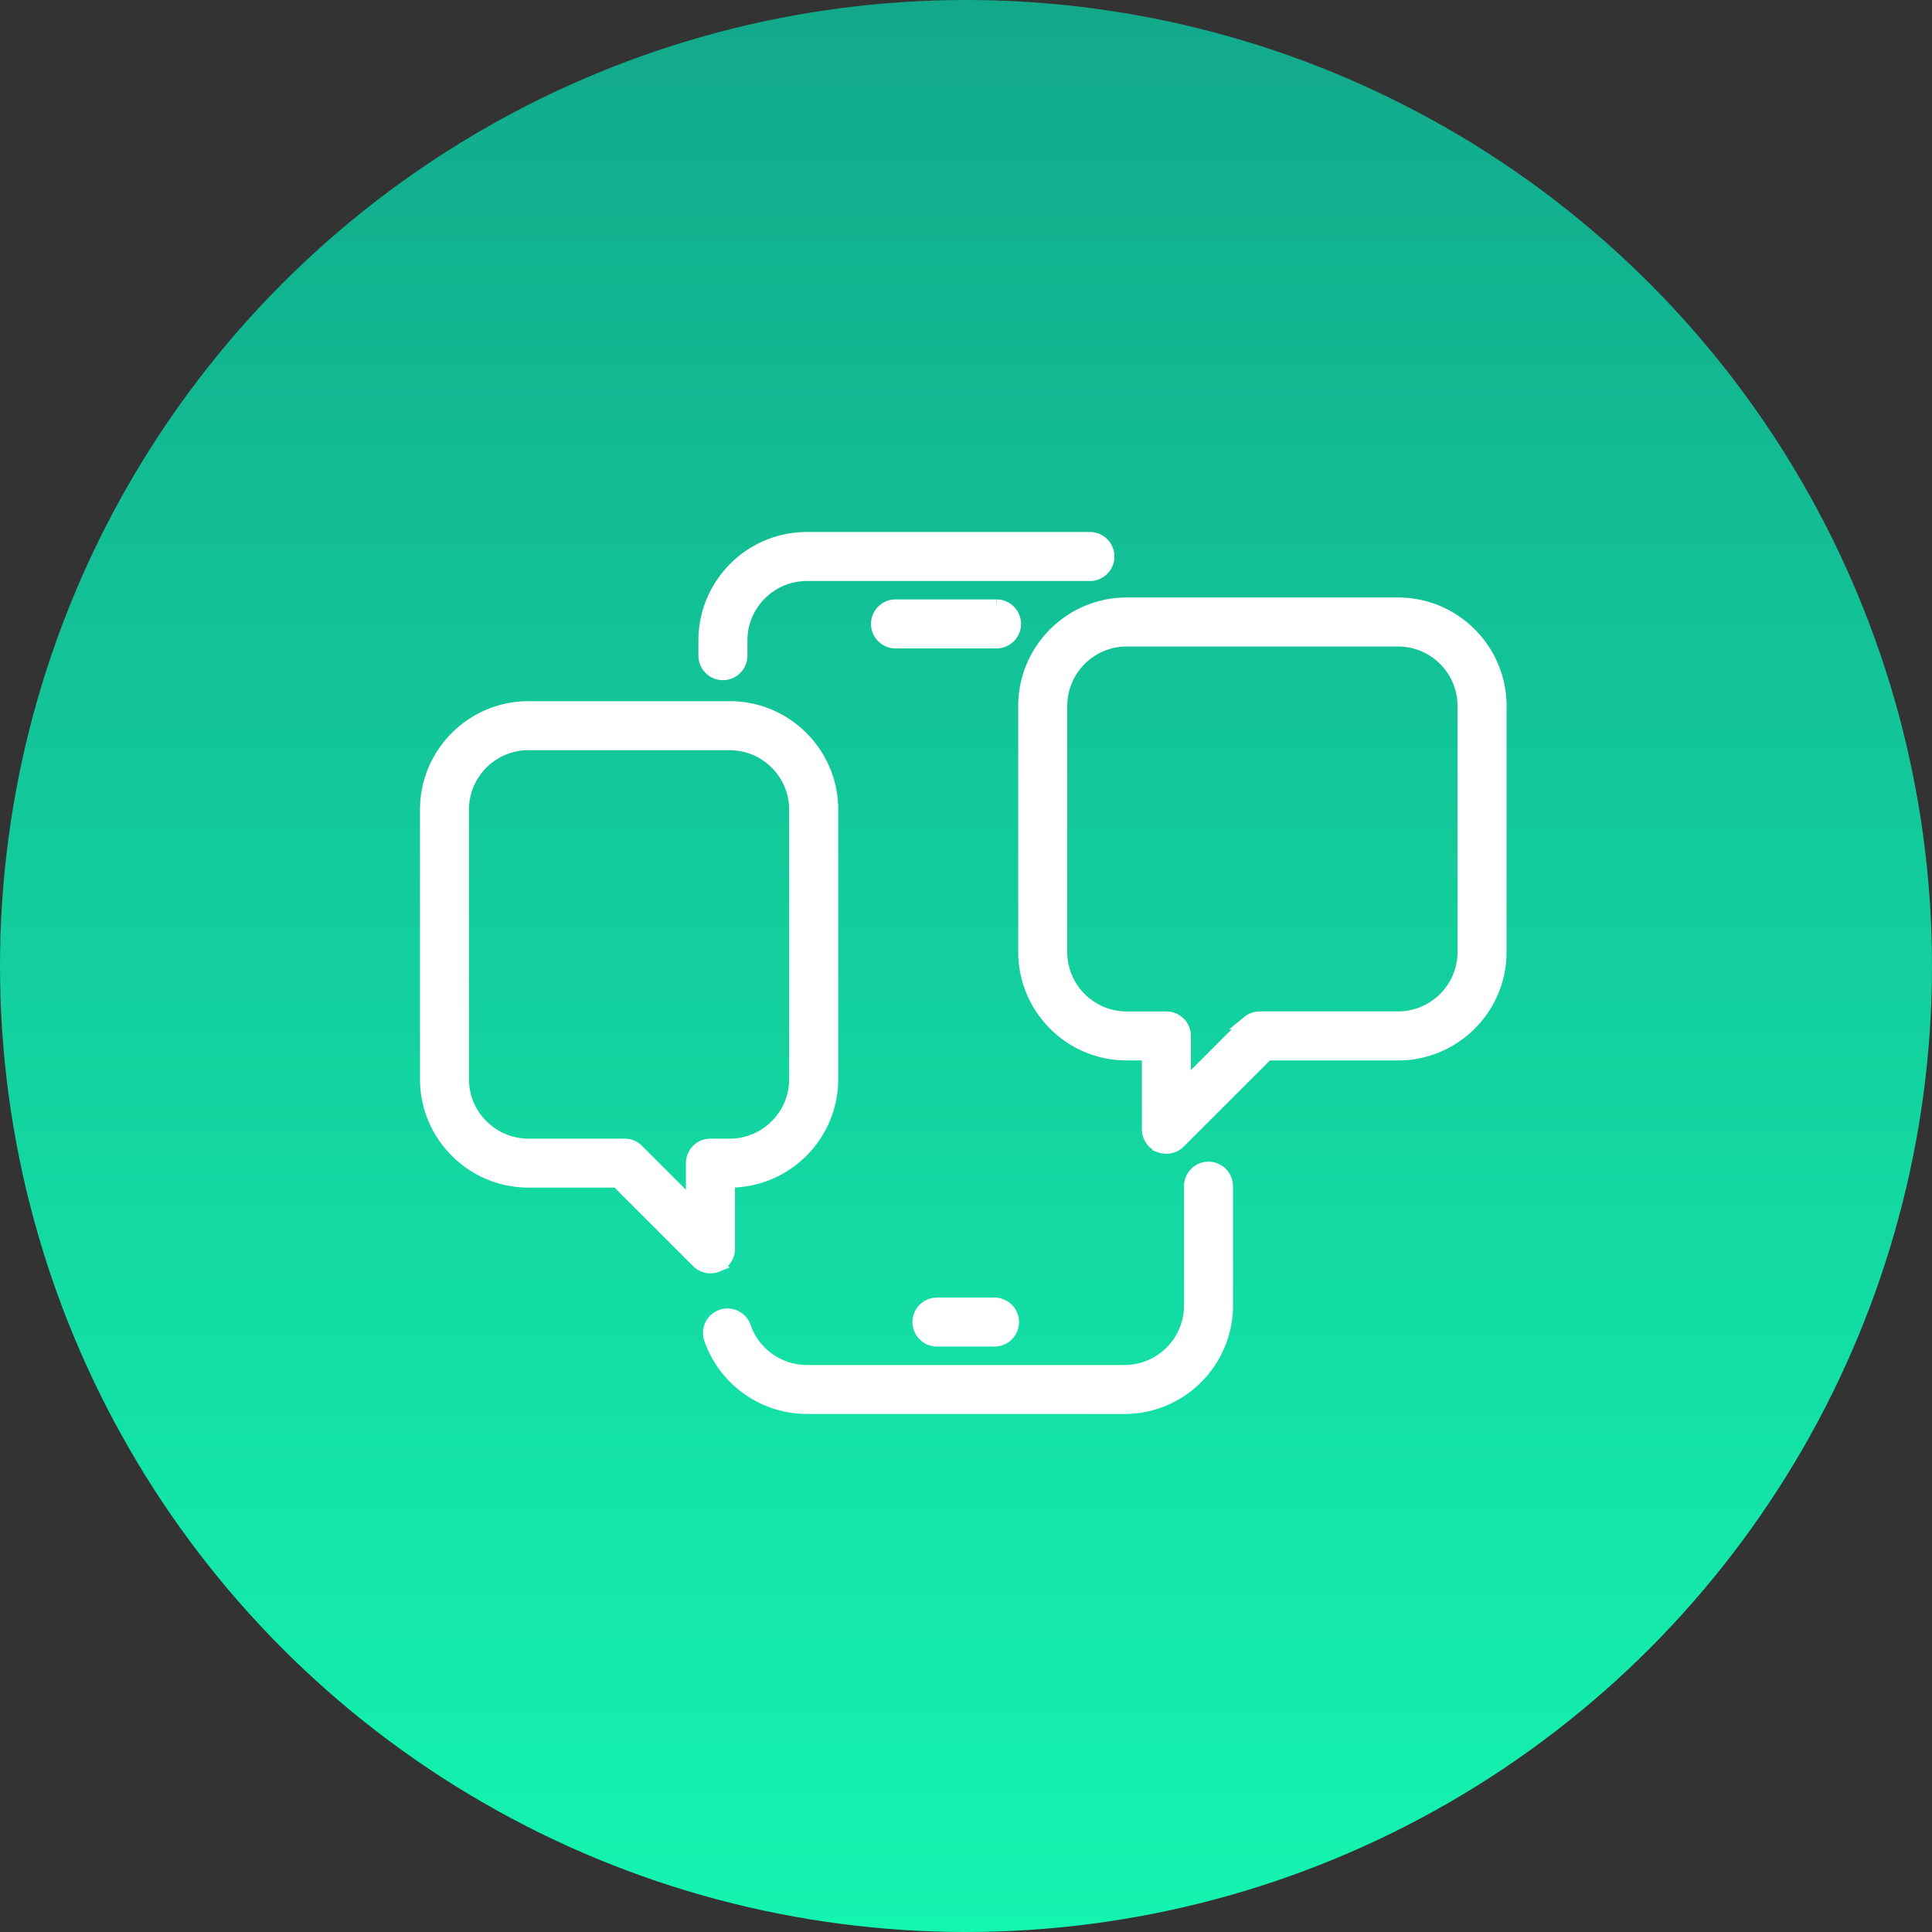 <svg width="138" height="138" fill="none" xmlns="http://www.w3.org/2000/svg"><rect width="100%" height="100%" fill="#333333" stroke="none"/><circle cx="69" cy="69" r="69" fill="url(#paint0_linear_8618_39540)"/><path d="M52.124 50.583c3.996 0 7.249 3.253 7.249 7.25V77.08c0 3.996-3.252 7.25-7.249 7.25h-.125v4.873c0 .51-.308.96-.77 1.154h-.003a1.27 1.27 0 01-.477.096h-.005c-.32 0-.642-.122-.883-.367l-5.756-5.757H37.75c-3.997 0-7.25-3.253-7.25-7.25V57.834c0-3.997 3.253-7.25 7.25-7.25h14.374zm-14.542 2.503a4.754 4.754 0 00-4.586 4.747V77.08c0 2.619 2.13 4.75 4.75 4.75h6.874c.329 0 .649.128.883.367l3.991 3.99v-3.104c0-.688.562-1.25 1.25-1.25h1.375c2.62 0 4.75-2.13 4.75-4.75V57.836c0-2.62-2.13-4.75-4.75-4.75H37.582zM99.862 43.179c3.997 0 7.249 3.253 7.249 7.25v17.57c0 3.996-3.252 7.248-7.249 7.248H90.5L84.2 81.546a1.26 1.26 0 01-.883.368h-.003c-.148 0-.316-.026-.481-.098v0l-.003-.001-.012-.004v-.002a1.247 1.247 0 01-.754-1.145v-5.417H80.48c-3.997 0-7.25-3.252-7.25-7.249v-17.57c0-3.996 3.253-7.25 7.25-7.25h19.381zm-19.381 2.5c-2.62 0-4.75 2.13-4.75 4.75v17.57c0 2.619 2.13 4.748 4.75 4.748h2.833c.688 0 1.25.562 1.25 1.25v3.647l4.533-4.534.092-.082a1.25 1.25 0 01.79-.285h9.883c2.62 0 4.749-2.13 4.749-4.749V50.43c0-2.62-2.129-4.75-4.749-4.75H80.481zM77.852 38.5c.688 0 1.25.561 1.25 1.25S78.54 41 77.852 41H57.637c-2.62 0-4.75 2.13-4.75 4.75v1.083c0 .689-.562 1.25-1.25 1.25-.689 0-1.25-.561-1.25-1.25V45.75c0-3.996 3.249-7.25 7.25-7.25h20.215zM86.321 83.476c.689 0 1.25.561 1.25 1.25v8.525c0 3.996-3.252 7.248-7.249 7.249h-1.207l.004-.004H57.632a7.272 7.272 0 01-6.847-4.871l-.036-.124a1.248 1.248 0 01.8-1.468l.124-.036a1.246 1.246 0 011.468.805h0A4.767 4.767 0 0057.629 98h22.694c2.62 0 4.75-2.13 4.75-4.75v-8.524c0-.689.56-1.25 1.25-1.25z" fill="#fff" stroke="#fff"/><path d="M71.036 93.184c.689 0 1.25.561 1.25 1.25 0 .688-.561 1.25-1.25 1.25h-4.108c-.689 0-1.25-.562-1.25-1.25 0-.689.561-1.25 1.25-1.25h4.108zM71.18 43.316l.129.007a1.252 1.252 0 011.122 1.243c0 .689-.562 1.25-1.25 1.25h-7.216c-.689 0-1.25-.561-1.25-1.25 0-.688.561-1.25 1.25-1.25h7.216z" fill="#fff" stroke="#fff"/><defs><linearGradient id="paint0_linear_8618_39540" x1="69" y1="0" x2="69" y2="138" gradientUnits="userSpaceOnUse"><stop stop-color="#12A98B"/><stop offset="1" stop-color="#14F5B0"/></linearGradient></defs></svg>